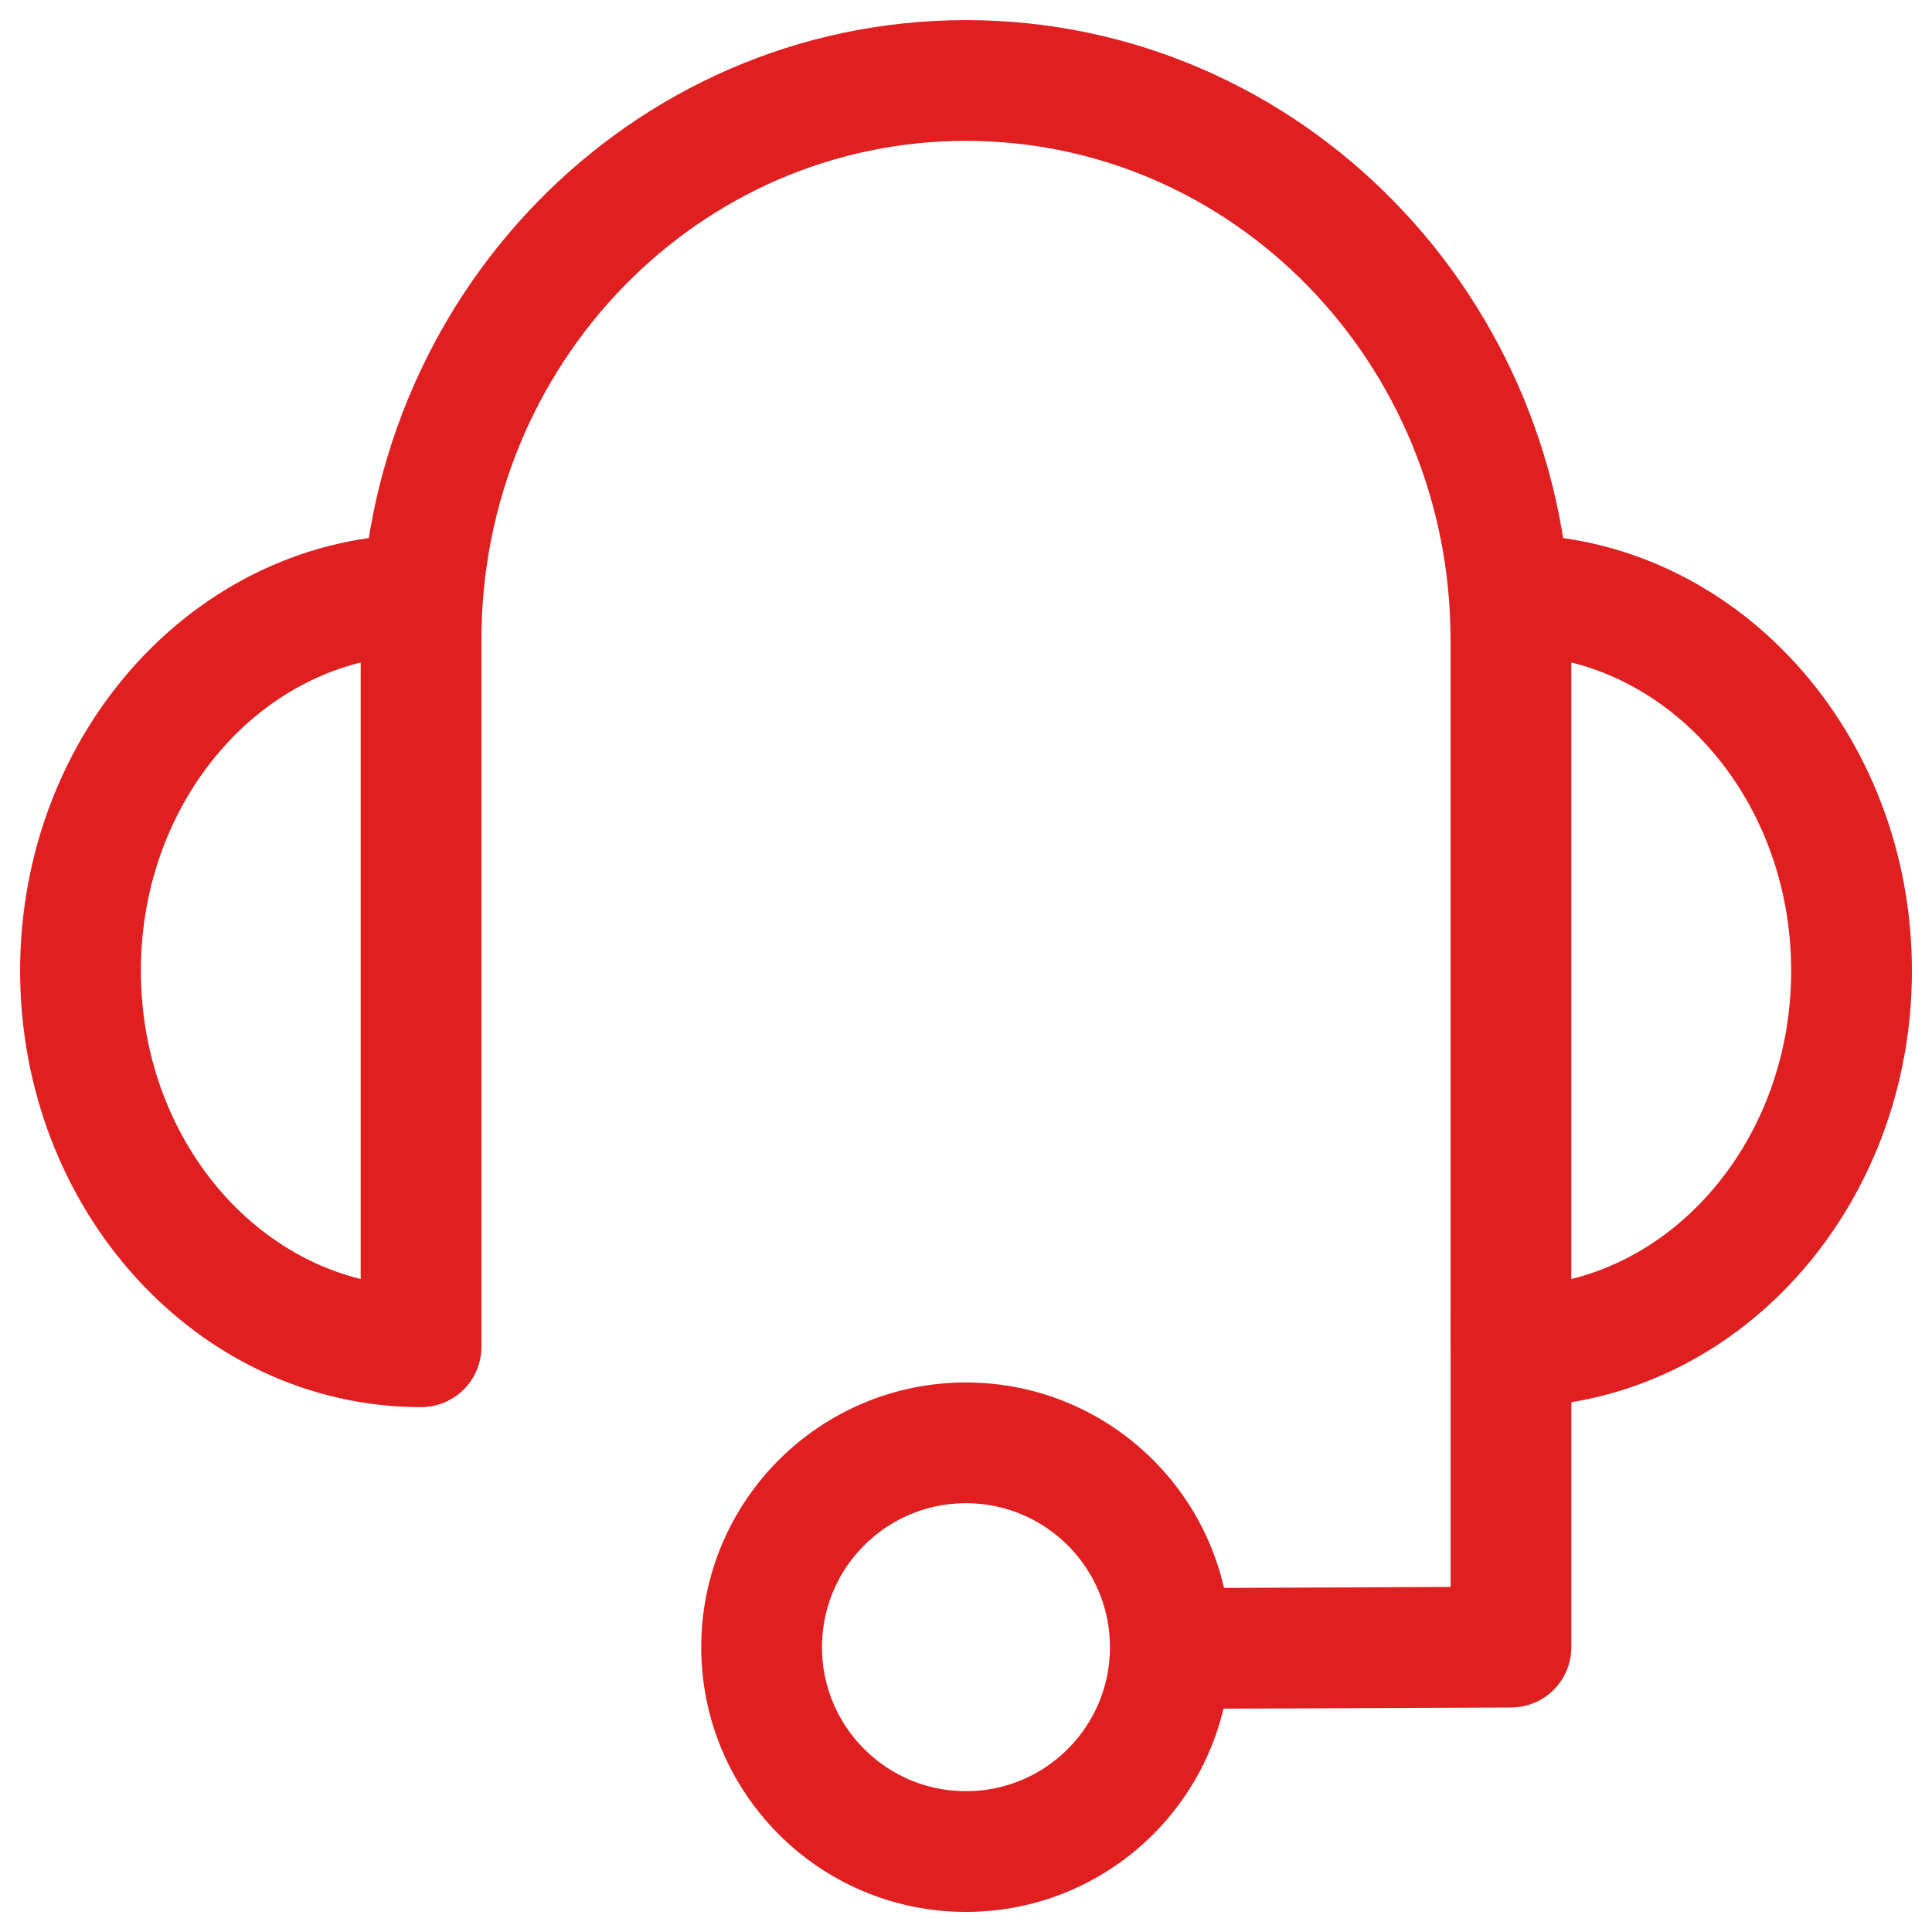 <?xml version="1.0" encoding="UTF-8"?>
<svg xmlns="http://www.w3.org/2000/svg" width="48" height="48" viewBox="0 0 48 48" fill="none">
  <g clip-path="url(#clip0_2873_3354)">
    <path d="M10.461 33.46C5.791 33.46 2 29.28 2 24.119C2 18.957 5.791 14.777 10.461 14.777V33.46Z" stroke="#E01F21" stroke-width="3" stroke-linejoin="round"></path>
    <path d="M37.539 14.777C42.21 14.777 46.001 18.957 46.001 24.119C46.001 29.28 42.21 33.46 37.539 33.46V14.777Z" stroke="#E01F21" stroke-width="3" stroke-linejoin="round"></path>
    <path d="M10.461 15.894C10.461 8.211 16.519 2 23.999 2C31.479 2 37.538 8.211 37.538 15.894" stroke="#E01F21" stroke-width="3" stroke-linejoin="round"></path>
    <path d="M37.54 32.461V40.922L29.078 40.956" stroke="#E01F21" stroke-width="3" stroke-linejoin="round"></path>
    <path d="M23.999 46.001C26.803 46.001 29.076 43.727 29.076 40.924C29.076 38.12 26.803 35.847 23.999 35.847C21.195 35.847 18.922 38.12 18.922 40.924C18.922 43.727 21.195 46.001 23.999 46.001Z" stroke="#E01F21" stroke-width="3" stroke-linejoin="round"></path>
  </g>
  <defs>
    <clipPath id="clip0_2873_3354">
      <rect width="48" height="48" fill="white"></rect>
    </clipPath>
  </defs>
</svg>
